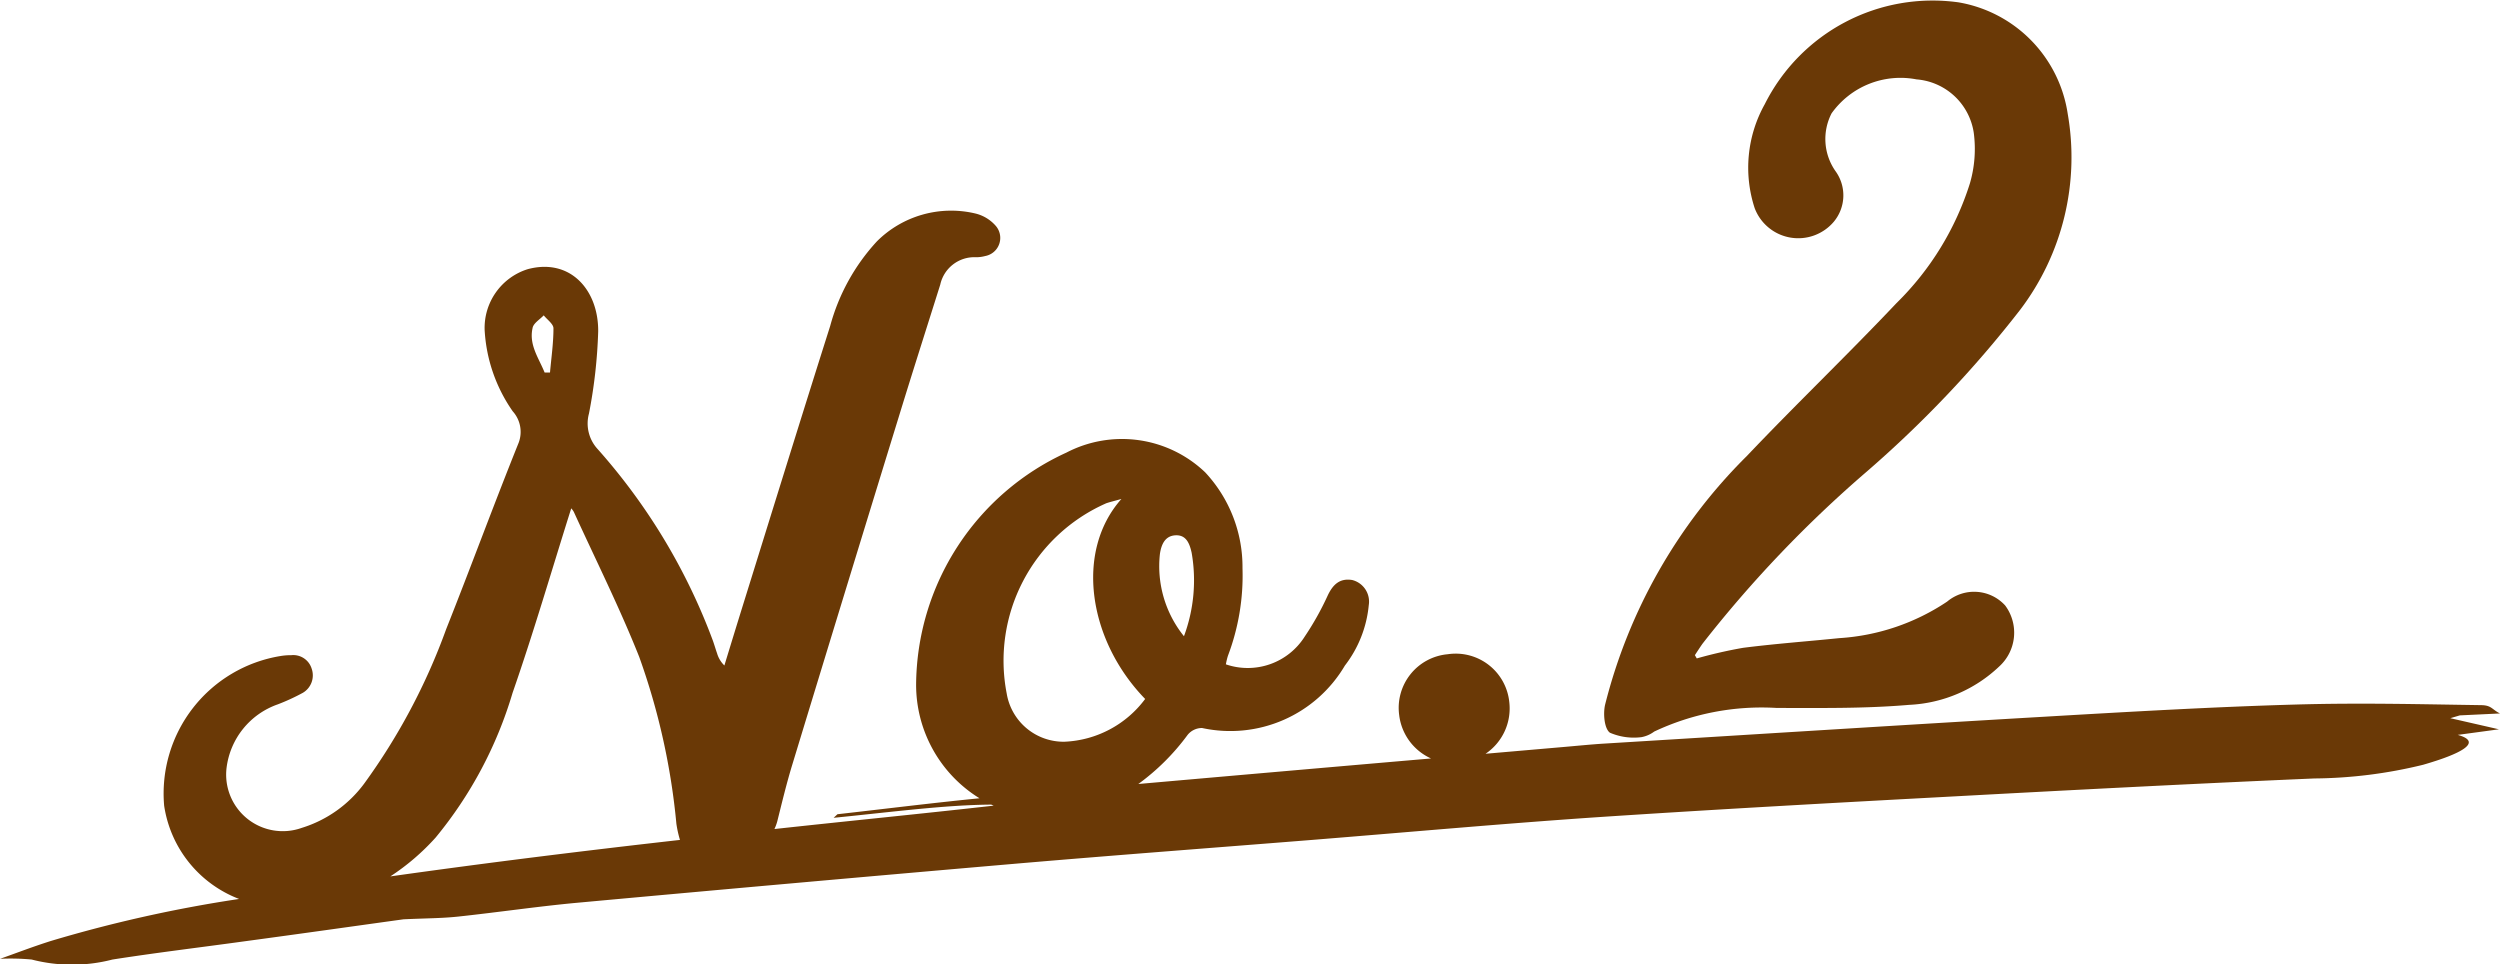 <svg xmlns="http://www.w3.org/2000/svg" width="65" height="25.076" viewBox="0 0 65 25.076">
  <g id="Group_505" data-name="Group 505" transform="translate(-239.242 433.973)">
    <path id="Path_1367" data-name="Path 1367" d="M302.95-415.3l.247-.073,1.045-.05c-.207-.1-.217-.212-.483-.216-1.579-.023-3.132-.065-4.859-.015-2.069.059-4.276.185-6.473.314-3.8.221-7.639.466-11.466.7-.331.02-.687.056-1.034.086l-2.061.179a1.421,1.421,0,0,0,.617-1.348,1.4,1.4,0,0,0-1.6-1.24,1.4,1.4,0,0,0-1.262,1.584,1.421,1.421,0,0,0,.828,1.126q-3.8.328-7.611.664a5.88,5.88,0,0,0,1.282-1.277.482.482,0,0,1,.375-.179,3.457,3.457,0,0,0,3.714-1.623,3.038,3.038,0,0,0,.621-1.572.579.579,0,0,0-.432-.653c-.324-.052-.5.119-.634.4a7.453,7.453,0,0,1-.6,1.072,1.751,1.751,0,0,1-2.049.721,1.743,1.743,0,0,1,.053-.222,5.888,5.888,0,0,0,.379-2.279,3.605,3.605,0,0,0-.971-2.492,3.131,3.131,0,0,0-3.606-.513,6.683,6.683,0,0,0-3.909,6.031,3.466,3.466,0,0,0,1.648,2.957c-1.207.119-2.461.276-3.693.415l-.1.093c1.4-.137,2.892-.337,4.1-.343.02.01.04.017.061.027-1.918.216-3.8.4-5.7.608a1.173,1.173,0,0,0,.074-.2c.122-.487.239-.976.385-1.456q1.386-4.553,2.786-9.1c.348-1.134.71-2.265,1.067-3.4a.907.907,0,0,1,.93-.711.9.9,0,0,0,.237-.031.479.479,0,0,0,.262-.8,1.018,1.018,0,0,0-.516-.306,2.731,2.731,0,0,0-2.56.724,5.267,5.267,0,0,0-1.215,2.2c-.787,2.48-1.554,4.966-2.328,7.45q-.213.688-.423,1.378a.718.718,0,0,1-.19-.316c-.038-.107-.069-.217-.107-.324a15.721,15.721,0,0,0-3-4.989.982.982,0,0,1-.224-.921,13.192,13.192,0,0,0,.24-2.138c.008-1.081-.731-1.913-1.834-1.616a1.6,1.6,0,0,0-1.118,1.587,4.079,4.079,0,0,0,.73,2.108.8.8,0,0,1,.155.815c-.648,1.61-1.246,3.24-1.887,4.853a16.167,16.167,0,0,1-2.132,4.014,3.189,3.189,0,0,1-1.622,1.149,1.471,1.471,0,0,1-1.954-1.564,2.009,2.009,0,0,1,1.332-1.648,5.4,5.4,0,0,0,.651-.3.526.526,0,0,0,.229-.629.5.5,0,0,0-.531-.349,1.579,1.579,0,0,0-.274.021,3.622,3.622,0,0,0-3.03,3.892,3.082,3.082,0,0,0,1.949,2.425,35.37,35.37,0,0,0-4.9,1.094c-.478.152-.887.311-1.314.462a5.866,5.866,0,0,1,.821.019,4.188,4.188,0,0,0,2.1,0c1.129-.177,2.259-.312,3.389-.468,1.485-.2,2.97-.411,4.178-.578.6-.028.986-.025,1.413-.07,1.021-.109,2.093-.267,3.091-.359q5.655-.519,11.272-1.005c2.643-.228,5.246-.422,7.868-.632,2.484-.2,5.013-.428,7.444-.592,3.022-.2,5.981-.363,8.936-.522,3.243-.176,6.479-.345,9.657-.482a12.237,12.237,0,0,0,2.829-.356c.972-.28,1.577-.589.9-.777l1.072-.145ZM269.4-419.572c.034-.226.121-.469.406-.483s.368.226.419.455a4.169,4.169,0,0,1-.2,2.169A2.9,2.9,0,0,1,269.4-419.572Zm-1.41-1.311c.106-.038.215-.062.409-.117-1.216,1.367-.862,3.678.617,5.2a2.758,2.758,0,0,1-2.1,1.112,1.5,1.5,0,0,1-1.5-1.255A4.472,4.472,0,0,1,267.993-420.883Zm-14.9-4.569c.029-.123.189-.216.289-.322.089.112.252.224.253.336,0,.384-.056.767-.09,1.151l-.14,0C253.253-424.66,252.986-425.009,253.091-425.452Zm-3.7,14.266a5.98,5.98,0,0,0,1.178-1.01,10.674,10.674,0,0,0,2-3.76c.551-1.583,1.019-3.194,1.526-4.8a.467.467,0,0,1,.068.094c.573,1.254,1.191,2.49,1.7,3.769a17.719,17.719,0,0,1,.966,4.337,2.934,2.934,0,0,0,.093.421C254.433-411.854,251.931-411.545,249.388-411.186Z" fill="#6a3906"/>
    <path id="Path_1368" data-name="Path 1368" d="M281.92-414.807a.789.789,0,0,0,.331-.145,6.539,6.539,0,0,1,3.19-.614c1.148,0,2.3.018,3.442-.081a3.642,3.642,0,0,0,2.341-1,1.186,1.186,0,0,0,.152-1.584,1.092,1.092,0,0,0-1.509-.1,5.676,5.676,0,0,1-2.809.95c-.834.085-1.672.146-2.5.252a12.1,12.1,0,0,0-1.2.275l-.049-.085c.066-.1.129-.2.2-.3a31.444,31.444,0,0,1,4.247-4.454,29.359,29.359,0,0,0,4.013-4.229,6.561,6.561,0,0,0,1.234-5.09,3.46,3.46,0,0,0-2.839-2.9,4.881,4.881,0,0,0-5.037,2.646,3.383,3.383,0,0,0-.263,2.706,1.211,1.211,0,0,0,2.057.352,1.072,1.072,0,0,0,.042-1.318,1.456,1.456,0,0,1-.1-1.5,2.2,2.2,0,0,1,2.209-.883,1.635,1.635,0,0,1,1.488,1.39,3.2,3.2,0,0,1-.1,1.312,7.537,7.537,0,0,1-1.912,3.118c-1.272,1.345-2.611,2.627-3.886,3.97a13.864,13.864,0,0,0-3.688,6.47c-.053.231-.021.618.125.726A1.573,1.573,0,0,0,281.92-414.807Z" fill="#6a3906"/>
  </g>
</svg>
